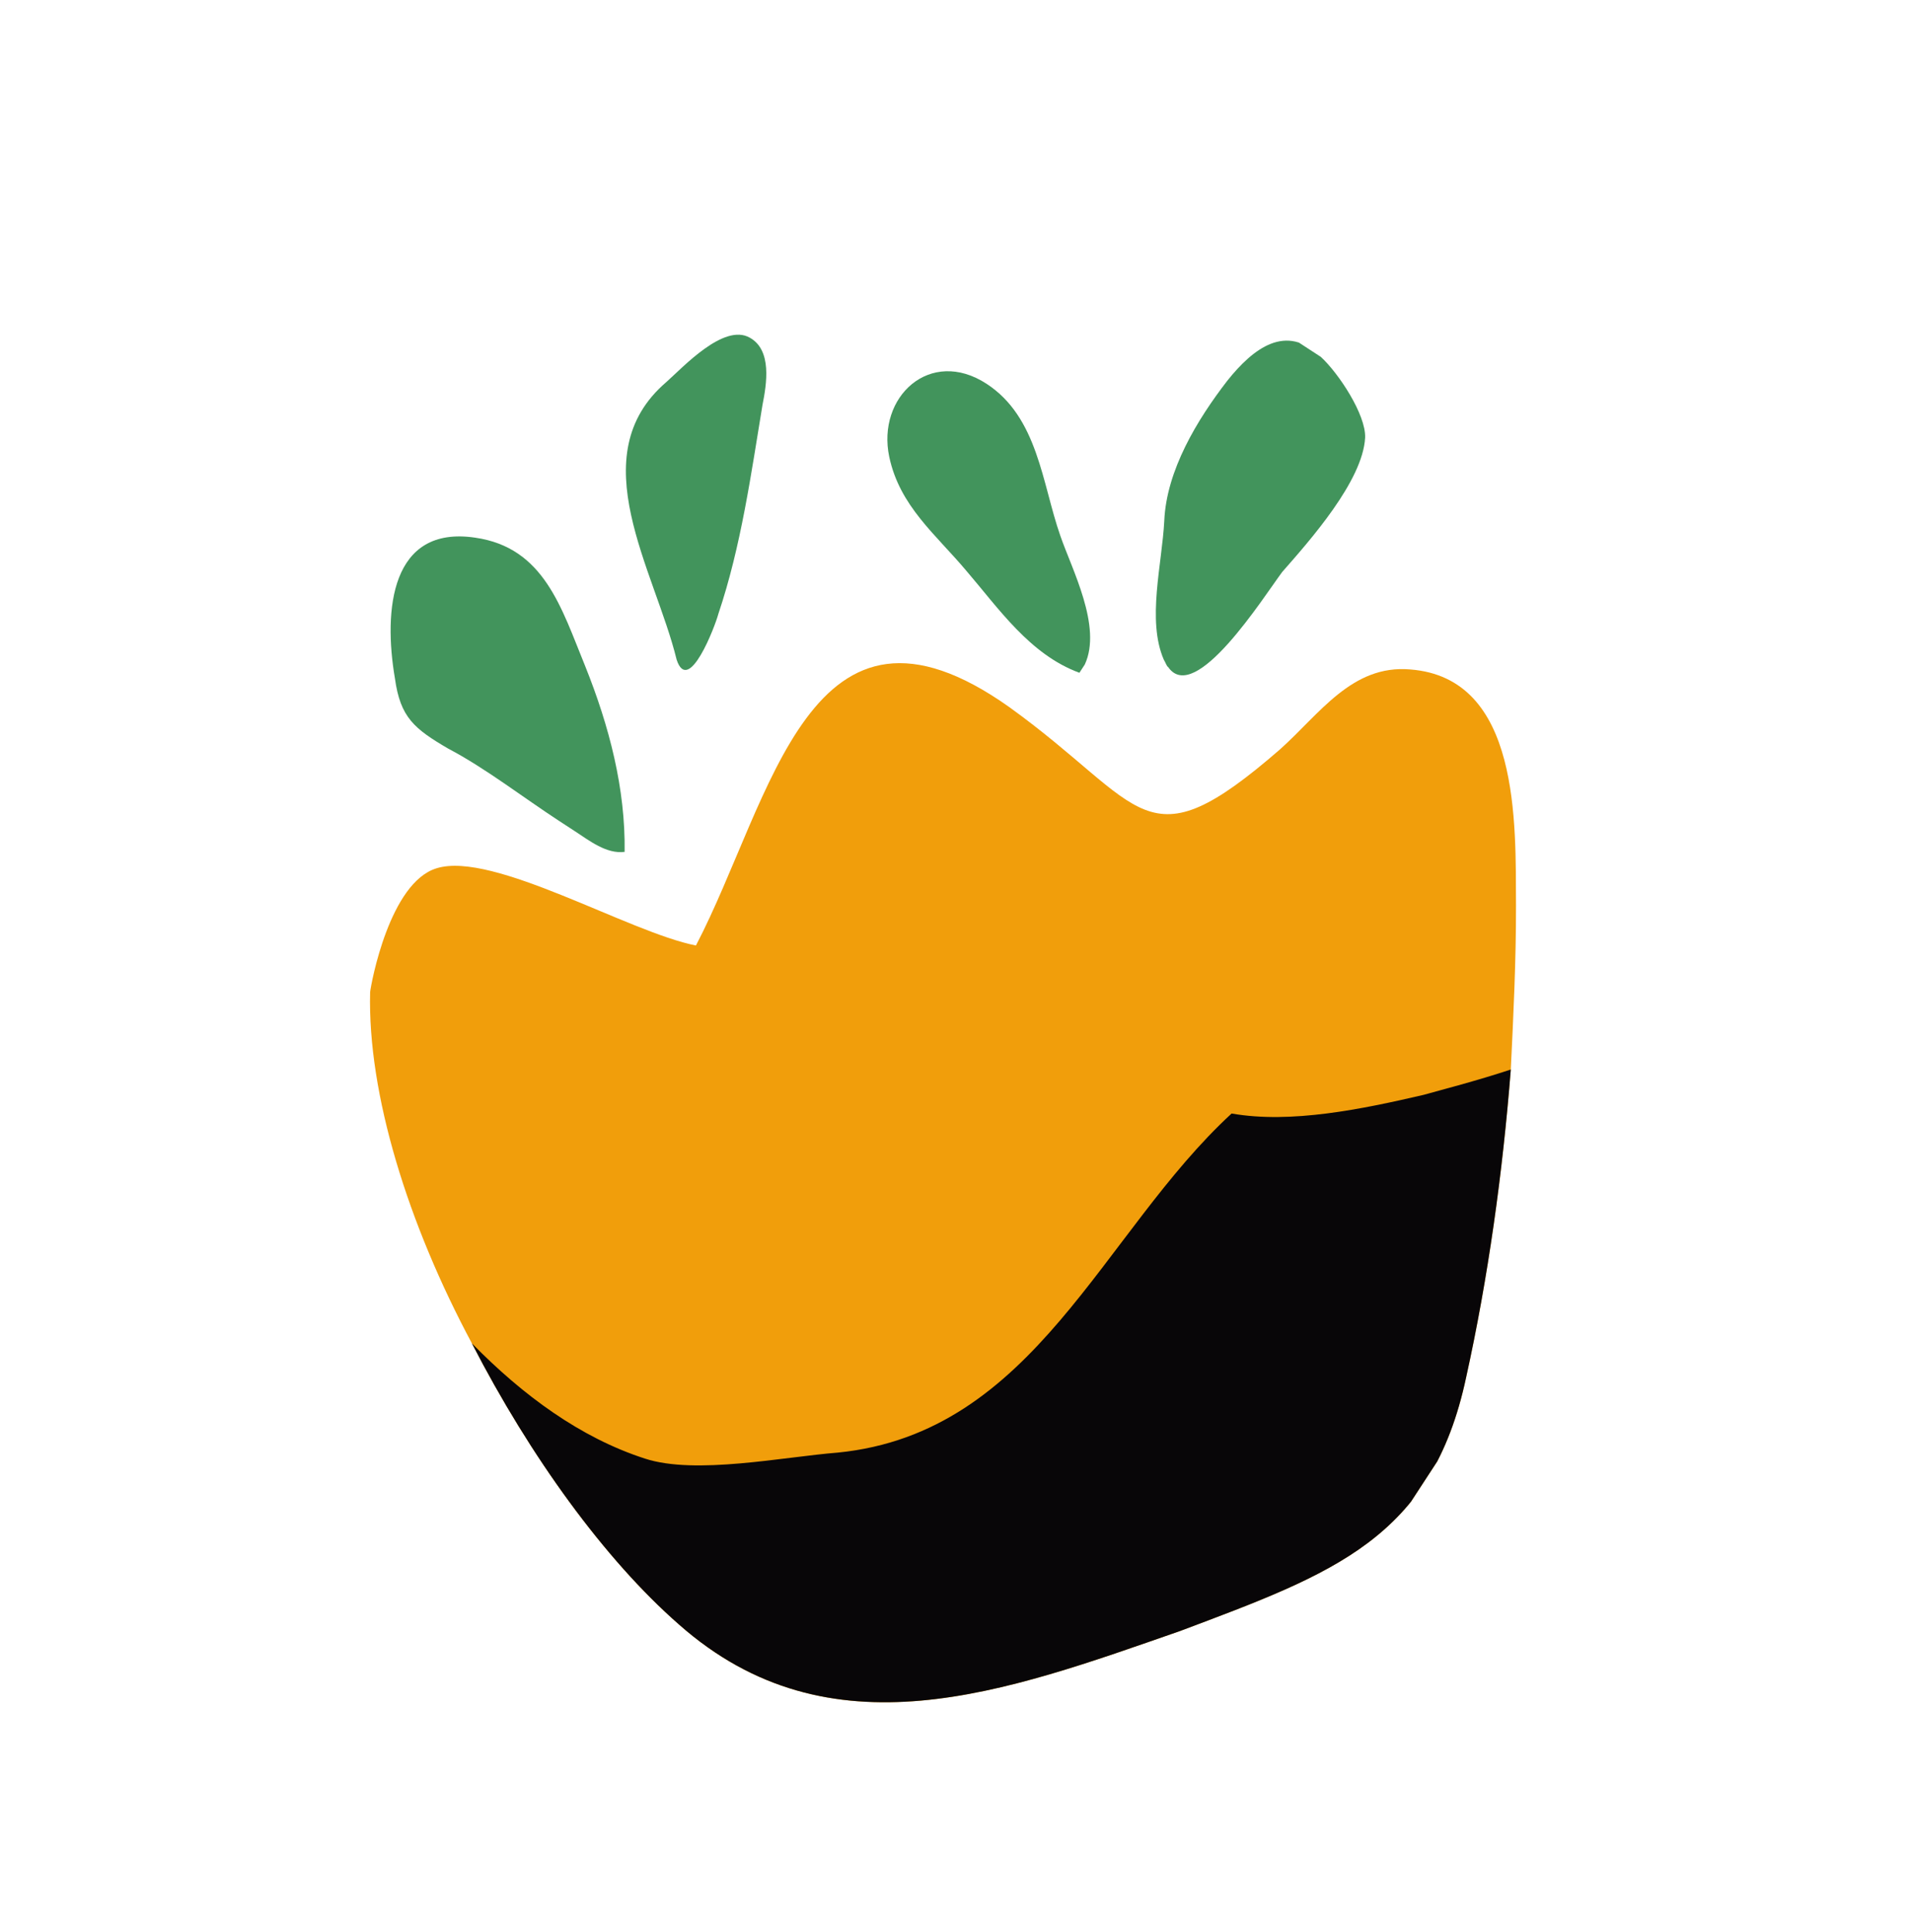 <svg width="189" height="191" viewBox="0 0 189 191" fill="none" xmlns="http://www.w3.org/2000/svg">
<g clip-path="url(#clip0_37_303)">
<path d="M149.856 89.525C149.865 94.885 149.604 100.301 149.342 105.717C148.541 115.902 147.092 126.363 144.93 136.126C141.54 152.072 131.821 155.511 116.653 161.215C99.428 167.207 82.048 173.796 67.09 160.549C59.804 154.168 52.419 143.998 46.648 132.785C40.328 120.982 36.327 108.13 36.587 98.058C36.685 97.191 38.52 87.214 43.166 85.821C48.73 84.096 62.163 92.158 68.793 93.456C76.322 79.045 80.006 55.843 99.799 69.915C113.305 79.654 113.052 85.774 126.523 74.075C130.439 70.577 133.635 65.677 139.388 66.17C150.295 66.999 149.814 81.35 149.856 89.525Z" fill="#F19E0B"/>
<path d="M56.785 82.133C56.294 81.813 55.802 81.492 55.31 81.171C51.704 78.82 47.983 75.927 44.328 74.009C40.943 72.034 39.574 70.909 39.041 67.07C37.876 60.258 38.645 51.914 46.955 53.143C53.798 54.114 55.495 60.109 57.84 65.829C60.242 71.818 61.833 77.976 61.743 84.203C59.957 84.435 58.261 83.096 56.785 82.133Z" fill="#42945C"/>
<path d="M66.887 65.211C64.722 56.35 57.378 45.043 65.858 37.771C67.522 36.295 71.537 31.93 74.102 33.37C76.339 34.597 75.782 37.958 75.373 40.019C74.26 46.742 73.261 54.005 71.008 60.683C70.697 61.876 68.068 68.774 66.887 65.211Z" fill="#42945C"/>
<path d="M107.231 65.683C107.018 66.01 106.911 66.173 106.698 66.5C101.797 64.7 98.707 60.124 95.519 56.416C92.494 52.814 88.937 50.029 87.904 45.165C86.641 39.22 91.951 34.303 97.524 37.937C102.605 41.251 103.008 47.799 104.803 52.927C105.926 56.22 108.976 61.933 107.231 65.683Z" fill="#42945C"/>
<path d="M115.475 65.939C115.311 65.832 115.253 65.562 115.032 65.185C113.36 61.301 114.867 55.766 115.087 51.487C115.3 46.504 118.331 41.498 121.321 37.629C123.886 34.413 127.164 31.895 130.565 35.277C132.319 36.886 135.024 40.978 134.942 43.253C134.722 47.532 129.478 53.423 126.749 56.532C124.881 59.038 118.122 69.76 115.475 65.939Z" fill="#42945C"/>
<path d="M149.342 105.717C148.541 115.902 147.092 126.363 144.93 136.126C141.54 152.072 131.821 155.511 116.653 161.215C99.428 167.207 82.048 173.796 67.09 160.549C59.804 154.168 52.419 143.998 46.648 132.785C51.697 137.94 57.385 142.115 63.752 144.173C68.76 145.809 77.413 144.004 82.83 143.579C102.326 141.628 108.87 121.921 121.743 110.064C127.61 111.097 134.641 109.63 140.697 108.226C142.697 107.668 145.778 106.884 149.342 105.717Z" fill="#080608"/>
</g>
<defs>
<clipPath id="clip0_37_303">
<rect width="139.994" height="133.854" fill="white" transform="translate(0 117.261) rotate(-56.889)"/>
</clipPath>
</defs>
</svg>
